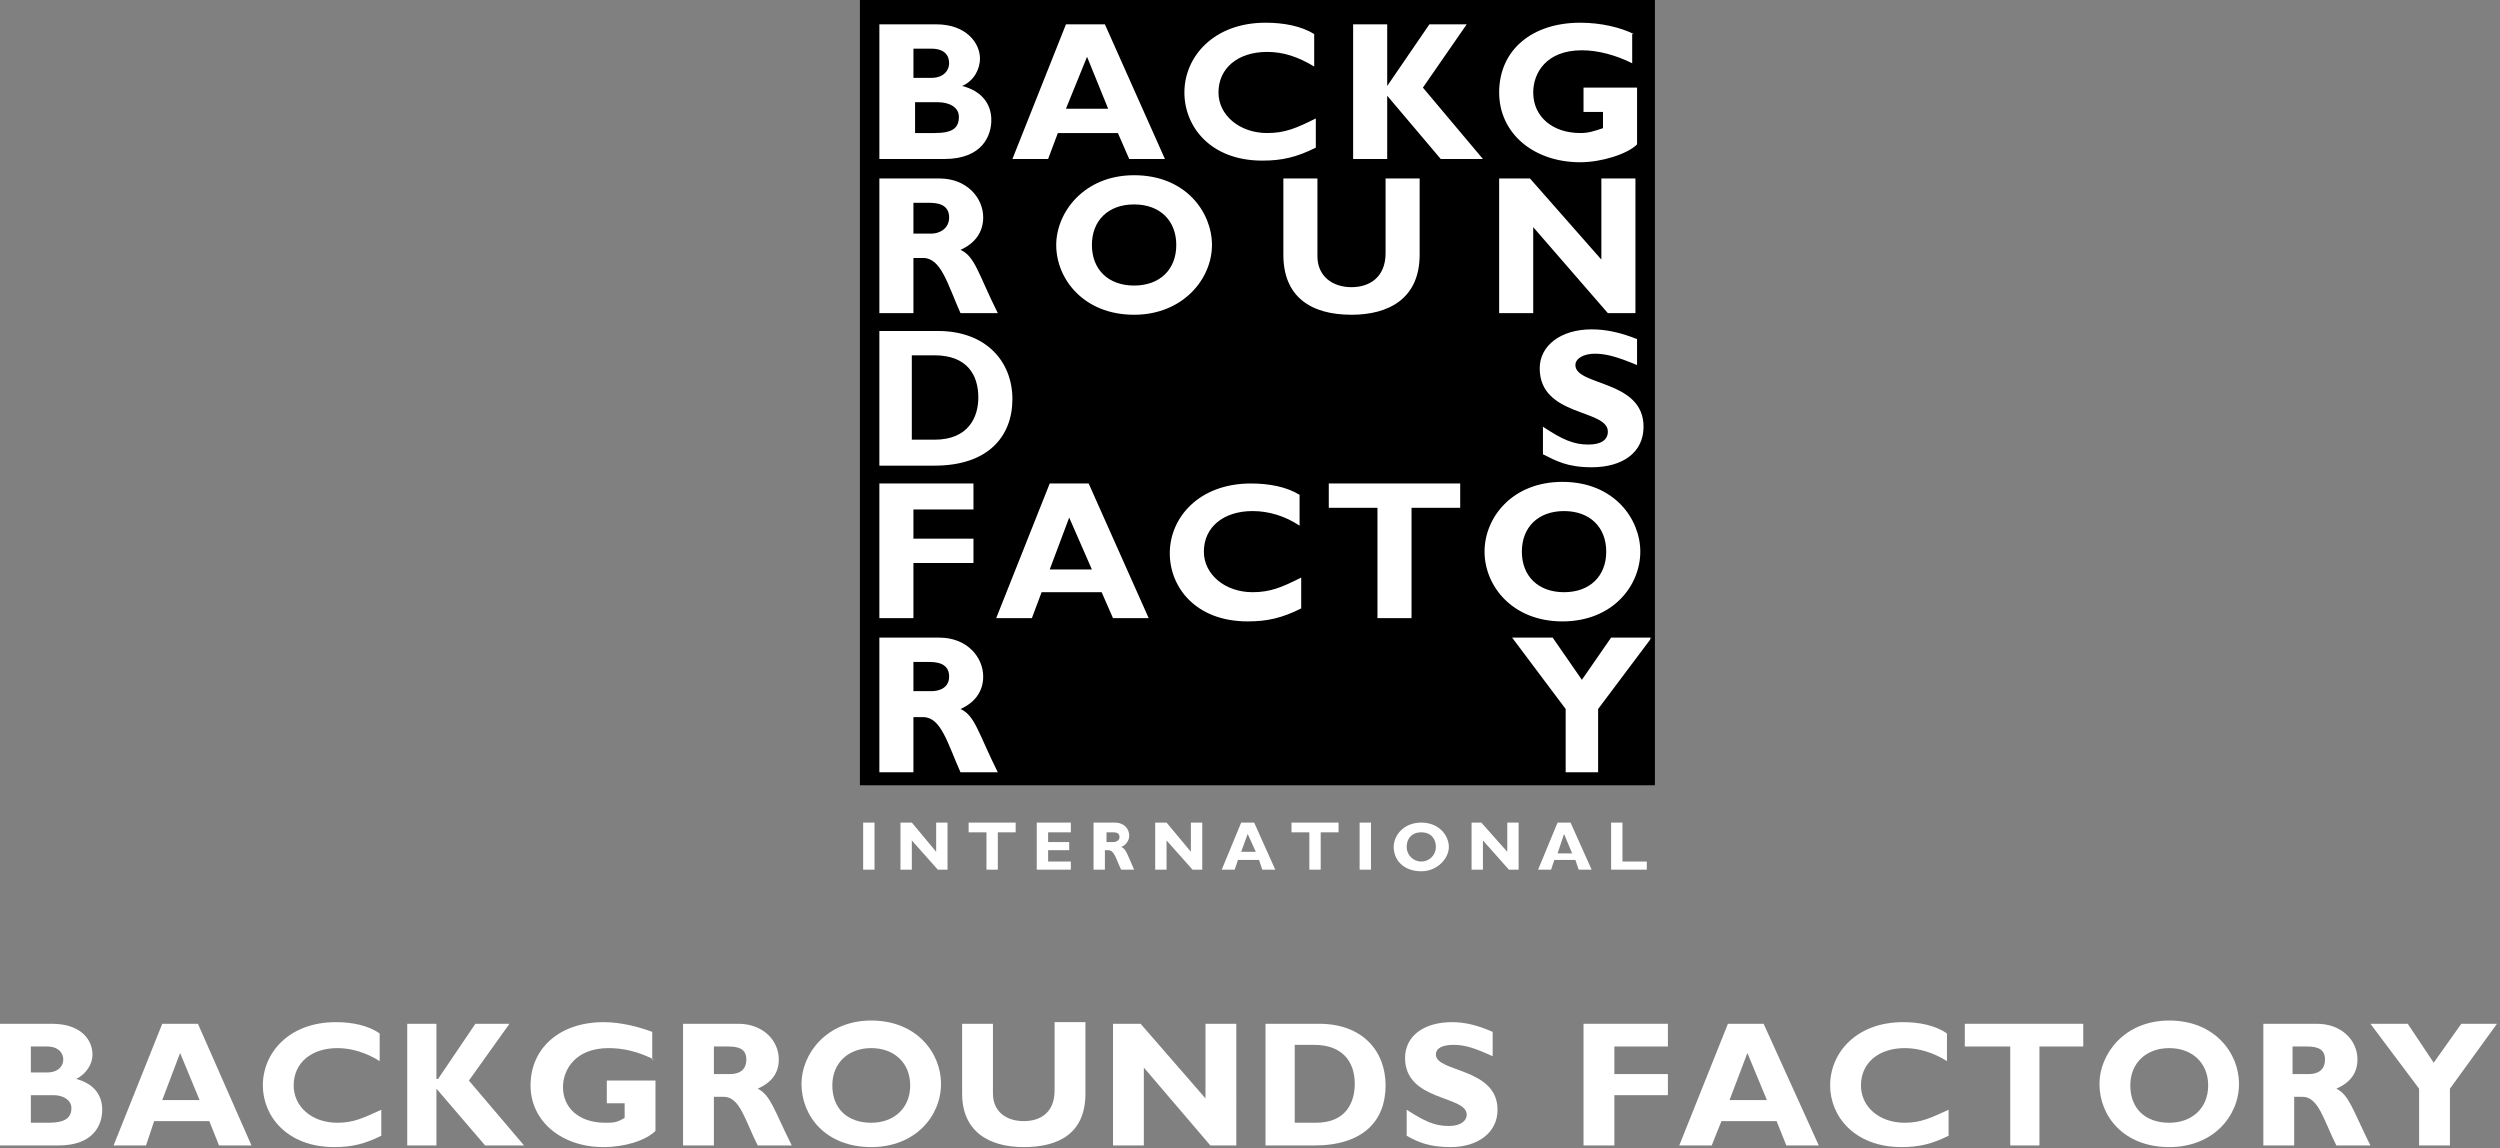 <svg fill="none" height="260" viewBox="0 0 566 260" width="566" xmlns="http://www.w3.org/2000/svg"><rect x="0" y="0" width="566" height="260" fill="#808080" stroke="none"/><g fill="#fff"><path d="m11.755 231.784c6.612 0 9.183 3.673 9.183 6.979 0 2.204-1.469 4.408-3.673 5.51 4.041 1.102 5.877 3.673 5.877 6.979s-1.837 8.081-9.918 8.081h-13.224v-27.549zm-4.775 11.019h3.673c2.571 0 3.673-1.469 3.673-2.938s-1.102-2.939-3.673-2.939h-3.673zm0 11.388h4.041c3.673 0 5.143-1.102 5.143-3.306 0-1.837-1.837-2.939-4.041-2.939h-5.143z"/><path d="m56.936 259.333h-7.347l-2.204-5.51h-12.489l-1.837 5.51h-7.346l11.02-27.549h8.081zm-16.162-20.937-4.041 10.652h8.448z"/><path d="m86.323 257.128c-3.673 1.837-6.612 2.572-10.652 2.572-10.652 0-16.162-6.98-16.162-13.959 0-7.346 5.877-14.325 16.53-14.325 3.673 0 7.346.734 9.918 2.571v6.244c-2.939-1.836-6.245-2.938-9.55-2.938-5.877 0-9.918 3.306-9.918 8.448 0 4.776 4.041 8.449 9.918 8.449 3.673 0 5.877-1.102 9.918-2.939z"/><path d="m106.158 244.64 12.489 14.693h-8.816l-11.02-12.856v12.856h-6.612v-27.549h6.612v12.489h.367l8.449-12.489h7.714z"/><path d="m148.033 239.864c-3.673-1.837-6.979-2.571-10.285-2.571-7.347 0-10.285 4.775-10.285 8.816 0 4.775 3.673 8.081 9.55 8.081 1.837 0 2.572 0 4.408-1.102v-3.306h-4.04v-5.143h11.019v11.387c-2.204 2.204-6.979 3.674-11.754 3.674-9.551 0-16.53-5.878-16.53-13.959 0-8.448 6.612-14.325 16.53-14.325 4.041 0 8.081 1.102 11.02 2.203v6.245z"/><path d="m167.134 231.784c5.51 0 9.183 3.673 9.183 8.081 0 2.939-1.469 5.142-4.775 6.612 2.938 1.469 3.673 4.775 7.713 12.856h-7.713c-2.939-5.877-4.041-11.02-7.714-11.02h-2.204v11.02h-6.979v-27.549zm-5.51 11.387h3.673c1.837 0 3.673-.735 3.673-3.306 0-2.204-1.469-2.939-4.04-2.939h-3.306z"/><path d="m197.254 259.7c-10.285 0-15.795-6.979-15.795-14.326 0-6.612 5.51-14.326 15.795-14.326s15.795 7.347 15.795 14.326c0 7.347-5.877 14.326-15.795 14.326zm0-22.407c-5.143 0-8.816 3.306-8.816 8.448 0 5.143 3.306 8.449 8.816 8.449 5.143 0 8.816-3.306 8.816-8.449 0-5.142-3.673-8.448-8.816-8.448z"/><path d="m245.741 231.783v15.795c0 9.183-6.245 12.122-13.958 12.122-8.082 0-13.959-3.674-13.959-12.122v-15.795h6.979v15.795c0 4.041 2.939 6.244 6.98 6.244 3.673 0 6.979-1.836 6.979-6.979v-15.427h6.979z"/><path d="m279.903 259.333h-5.877l-15.06-17.631v17.631h-6.98v-27.549h6.245l14.693 16.897v-16.897h6.979z"/><path d="m298.636 231.784c9.918 0 15.061 6.244 15.061 13.958 0 8.081-5.143 13.591-16.163 13.591h-11.019v-27.549zm-5.142 22.407h4.408c6.979 0 8.816-4.776 8.816-8.816 0-4.775-2.572-8.816-9.184-8.816h-4.407v17.632z"/><path d="m337.941 239.129c-4.04-1.836-6.244-2.571-8.816-2.571-2.571 0-4.04.735-4.04 2.204 0 4.041 13.958 2.939 13.958 12.489 0 5.143-4.408 8.449-10.652 8.449-4.776 0-7.347-1.102-9.918-2.572v-5.877c4.04 2.571 6.244 3.673 9.55 3.673 2.572 0 4.041-1.102 4.041-2.571 0-4.408-13.959-2.938-13.959-12.856 0-4.776 4.041-8.081 10.653-8.081 2.939 0 5.877.734 9.183 2.203z"/><path d="m377.612 236.926h-12.122v6.245h12.122v4.775h-12.122v11.387h-6.979v-27.549h19.101z"/><path d="m411.774 259.333h-7.347l-2.204-5.51h-12.489l-2.204 5.51h-7.346l11.019-27.549h8.082zm-16.163-20.937-4.04 10.652h8.448z"/><path d="m441.159 257.128c-3.674 1.837-6.612 2.572-10.653 2.572-10.652 0-16.162-6.98-16.162-13.959 0-7.346 5.877-14.325 16.529-14.325 3.674 0 7.347.734 9.918 2.571v6.244c-2.938-1.836-6.244-2.938-9.55-2.938-5.877 0-9.918 3.306-9.918 8.448 0 4.776 4.041 8.449 9.918 8.449 3.673 0 5.877-1.102 9.918-2.939z"/><path d="m471.648 236.926h-9.918v22.407h-6.612v-22.407h-10.285v-5.142h26.815z"/><path d="m491.115 259.7c-10.285 0-15.795-6.979-15.795-14.326 0-6.612 5.51-14.326 15.795-14.326 10.286 0 15.795 7.347 15.795 14.326 0 7.347-5.877 14.326-15.795 14.326zm0-22.407c-5.142 0-8.815 3.306-8.815 8.448 0 5.143 3.305 8.449 8.815 8.449 5.143 0 8.816-3.306 8.816-8.449 0-5.142-3.673-8.448-8.816-8.448z"/><path d="m524.543 231.784c5.51 0 9.183 3.673 9.183 8.081 0 2.939-1.469 5.142-4.775 6.612 2.938 1.469 3.673 4.775 7.713 12.856h-7.713c-2.939-5.877-4.041-11.02-7.714-11.02h-1.837v11.02h-6.979v-27.549zm-5.51 11.387h3.673c1.837 0 3.673-.735 3.673-3.306 0-2.204-1.469-2.939-4.04-2.939h-3.306z"/><path d="m547.685 246.477-11.02-14.693h8.449l5.877 8.816 6.244-8.816h8.081l-10.652 14.693v12.856h-6.979z"/><path d="m373.572 2.204h-176.684v174.848h176.684z"/></g><path d="m194.684 177.786v-177.786h179.99v177.786h-178.888zm4.408-172.276v30.488h14.693c8.815 0 10.652-5.51 10.652-8.816 0-3.673-2.204-6.612-6.612-7.714 2.571-1.102 4.041-3.673 4.041-6.245 0-3.306-2.939-7.714-9.918-7.714zm7.713 5.51h4.041c2.939 0 4.041 1.469 4.041 3.306 0 1.469-1.102 3.306-4.041 3.306h-4.041zm0 12.122h5.51c2.572 0 4.776 1.102 4.776 3.306 0 2.571-1.47 3.673-5.51 3.673h-4.408v-6.979zm43.345-17.632h-8.816l-12.122 30.488h8.081l2.204-5.877h13.592l2.571 5.877h8.081zm.735 19.101h-9.551l4.775-11.755zm47.017 2.204c-4.408 2.204-6.979 3.306-11.019 3.306-6.245 0-11.02-4.041-11.02-9.183 0-5.51 4.408-9.183 11.02-9.183 3.673 0 6.979 1.102 10.652 3.306v-7.347c-2.939-1.837-6.979-2.571-11.02-2.571-11.754 0-18.366 7.714-18.366 15.795 0 7.714 5.877 15.428 17.632 15.428 4.408 0 7.713-.735 12.121-2.939zm34.162-21.305h-8.449l-9.55 13.958v-13.958h-7.714v30.488h7.714v-14.326l12.122 14.326h9.55l-13.591-16.162zm37.834 2.204c-2.938-1.469-7.346-2.571-12.121-2.571-11.02 0-18.367 6.245-18.367 15.795 0 9.183 7.714 15.795 18.367 15.795 4.775 0 10.652-1.837 12.856-4.041v-12.857h-12.122v5.51h4.408v3.673c-2.204.735-3.306 1.102-5.142 1.102-6.245 0-10.653-3.673-10.653-9.183 0-4.408 2.939-9.55 11.02-9.55 3.673 0 7.714 1.102 11.387 2.939v-6.612zm-170.806 32.692v30.488h7.713v-12.489h2.204c4.041 0 5.51 5.877 8.449 12.489h8.448c-4.408-8.816-5.142-12.857-8.448-14.326 3.306-1.469 5.142-4.041 5.142-7.346 0-4.408-3.673-8.816-9.917-8.816zm7.713 5.51h3.674c2.938 0 4.408 1.102 4.408 3.306 0 2.571-2.204 3.673-4.041 3.673h-4.041zm67.588 9.55c0-7.346-5.877-15.795-17.631-15.795-11.387 0-17.632 8.448-17.632 15.795 0 7.714 6.245 15.795 17.632 15.795 11.02 0 17.631-8.081 17.631-15.795zm-8.081 0c0 5.51-3.673 9.183-9.55 9.183s-9.551-3.673-9.551-9.183 3.674-9.183 9.551-9.183 9.55 3.673 9.55 9.183zm47.385-15.06v16.897c0 5.51-3.673 7.714-7.713 7.714-4.408 0-7.714-2.571-7.714-6.979v-17.632h-7.714v17.264c0 9.55 6.244 13.591 15.428 13.591 8.448 0 15.427-3.673 15.427-13.591v-17.264zm56.569 0h-7.714v18.366l-16.162-18.366h-6.98v30.488h7.714v-19.468l16.897 19.468h6.245zm-171.174 34.529v30.488h12.489c12.121 0 17.631-6.612 17.631-15.061s-5.877-15.428-16.897-15.428zm7.713 5.51h4.776c7.346 0 9.917 4.408 9.917 9.55 0 4.408-2.204 9.55-9.917 9.55h-5.143v-19.101zm163.828-3.673c-3.673-1.469-6.979-2.204-10.285-2.204-6.979 0-11.754 3.673-11.754 8.816 0 11.02 15.427 9.183 15.427 14.326 0 1.837-1.469 2.939-4.408 2.939-3.306 0-5.877-1.103-10.285-4.041v6.244c2.939 1.47 5.51 2.939 11.02 2.939 6.979 0 11.754-3.306 11.754-9.183 0-10.652-15.427-9.183-15.427-13.958 0-1.469 1.836-2.571 4.408-2.571 2.571 0 5.142.735 9.55 2.571zm-150.604 32.692h-20.937v30.488h7.713v-12.489h13.591v-5.51h-13.591v-6.611h13.591v-5.878zm26.448 0h-8.816l-12.122 30.488h8.081l2.204-5.877h13.591l2.572 5.877h8.081zm.734 19.469h-9.55l4.408-11.755zm47.385 1.836c-4.407 2.204-6.979 3.306-11.019 3.306-6.245 0-11.02-4.04-11.02-9.183 0-5.51 4.408-9.183 11.02-9.183 3.673 0 7.346 1.102 10.652 3.306v-6.979c-2.938-1.837-6.979-2.572-11.02-2.572-11.754 0-18.366 7.714-18.366 15.795 0 7.714 5.877 15.428 17.632 15.428 4.408 0 7.714-.735 12.121-2.938zm35.998-21.305h-29.753v5.51h11.02v24.978h7.714v-24.978h11.019zm40.774 15.428c0-7.346-5.877-15.795-17.632-15.795-11.387 0-17.632 8.081-17.632 15.795s6.245 15.795 17.632 15.795 17.632-8.081 17.632-15.795zm-7.714 0c0 5.51-3.673 9.183-9.551 9.183-5.877 0-9.55-3.673-9.55-9.183s3.673-9.183 9.55-9.183c5.878 0 9.551 3.673 9.551 9.183zm-164.562 19.468v30.489h7.713v-12.49h2.204c4.041 0 5.51 5.878 8.449 12.49h8.448c-4.408-8.816-5.142-12.857-8.448-14.326 3.306-1.47 5.142-4.041 5.142-7.347 0-4.408-3.673-8.816-9.917-8.816zm7.713 5.51h3.674c2.938 0 4.408 1.102 4.408 3.306 0 2.572-2.204 3.306-4.041 3.306h-4.041zm147.298 24.979h7.714v-14.326l12.122-16.163h-9.183l-6.612 9.551-6.612-9.551h-9.183l12.122 16.163v14.326z" fill="#000"/><path d="m197.99 186.235h-2.571v10.653h2.571z" fill="#fff"/><path d="m214.519 196.888h-2.204l-5.877-6.612v6.612h-2.572v-10.653h2.572l5.509 6.612v-6.612h2.572z" fill="#fff"/><path d="m229.947 188.439h-4.04v8.449h-2.571v-8.449h-4.041v-2.204h10.652z" fill="#fff"/><path d="m242.436 196.888h-7.714v-10.653h7.714v2.204h-5.143v2.204h4.775v1.837h-4.775v2.571h5.143z" fill="#fff"/><path d="m252.353 186.235c2.204 0 3.306 1.47 3.306 2.939 0 1.102-.734 2.204-1.836 2.571 1.102.368 1.469 1.837 2.938 5.143h-2.938c-1.102-2.204-1.47-4.408-2.939-4.408h-.735v4.408h-2.571v-10.653zm-1.836 4.408h1.469c.735 0 1.469-.367 1.469-1.102 0-.734-.367-1.102-1.469-1.102h-1.469z" fill="#fff"/><path d="m272.19 196.888h-2.204l-5.878-6.612v6.612h-2.571v-10.653h2.571l5.51 6.612v-6.612h2.572z" fill="#fff"/><path d="m288.718 196.888h-2.938l-.735-2.204h-4.775l-.735 2.204h-2.938l4.408-10.653h2.938zm-6.244-8.081-1.469 4.04h3.306z" fill="#fff"/><path d="m303.045 188.439h-4.041v8.449h-2.571v-8.449h-4.04v-2.204h10.652z" fill="#fff"/><path d="m310.391 186.235h-2.572v10.653h2.572z" fill="#fff"/><path d="m321.778 197.255c-4.041 0-6.245-2.571-6.245-5.51 0-2.571 2.204-5.51 6.245-5.51 4.04 0 6.244 2.939 6.244 5.51 0 2.572-2.571 5.51-6.244 5.51zm0-8.816c-2.204 0-3.306 1.47-3.306 3.306 0 1.837 1.469 3.306 3.306 3.306 1.836 0 3.306-1.469 3.306-3.306 0-1.836-1.102-3.306-3.306-3.306z" fill="#fff"/><path d="m343.818 196.888h-2.203l-5.878-6.612v6.612h-2.571v-10.653h2.204l5.877 6.612v-6.612h2.571z" fill="#fff"/><path d="m360.346 196.888h-2.938l-.735-2.204h-4.775l-.735 2.204h-2.938l4.408-10.653h2.938zm-6.244-8.081-1.469 4.408h3.305z" fill="#fff"/><path d="m372.836 196.888h-8.081v-10.653h2.571v8.816h5.51z" fill="#fff"/></svg>